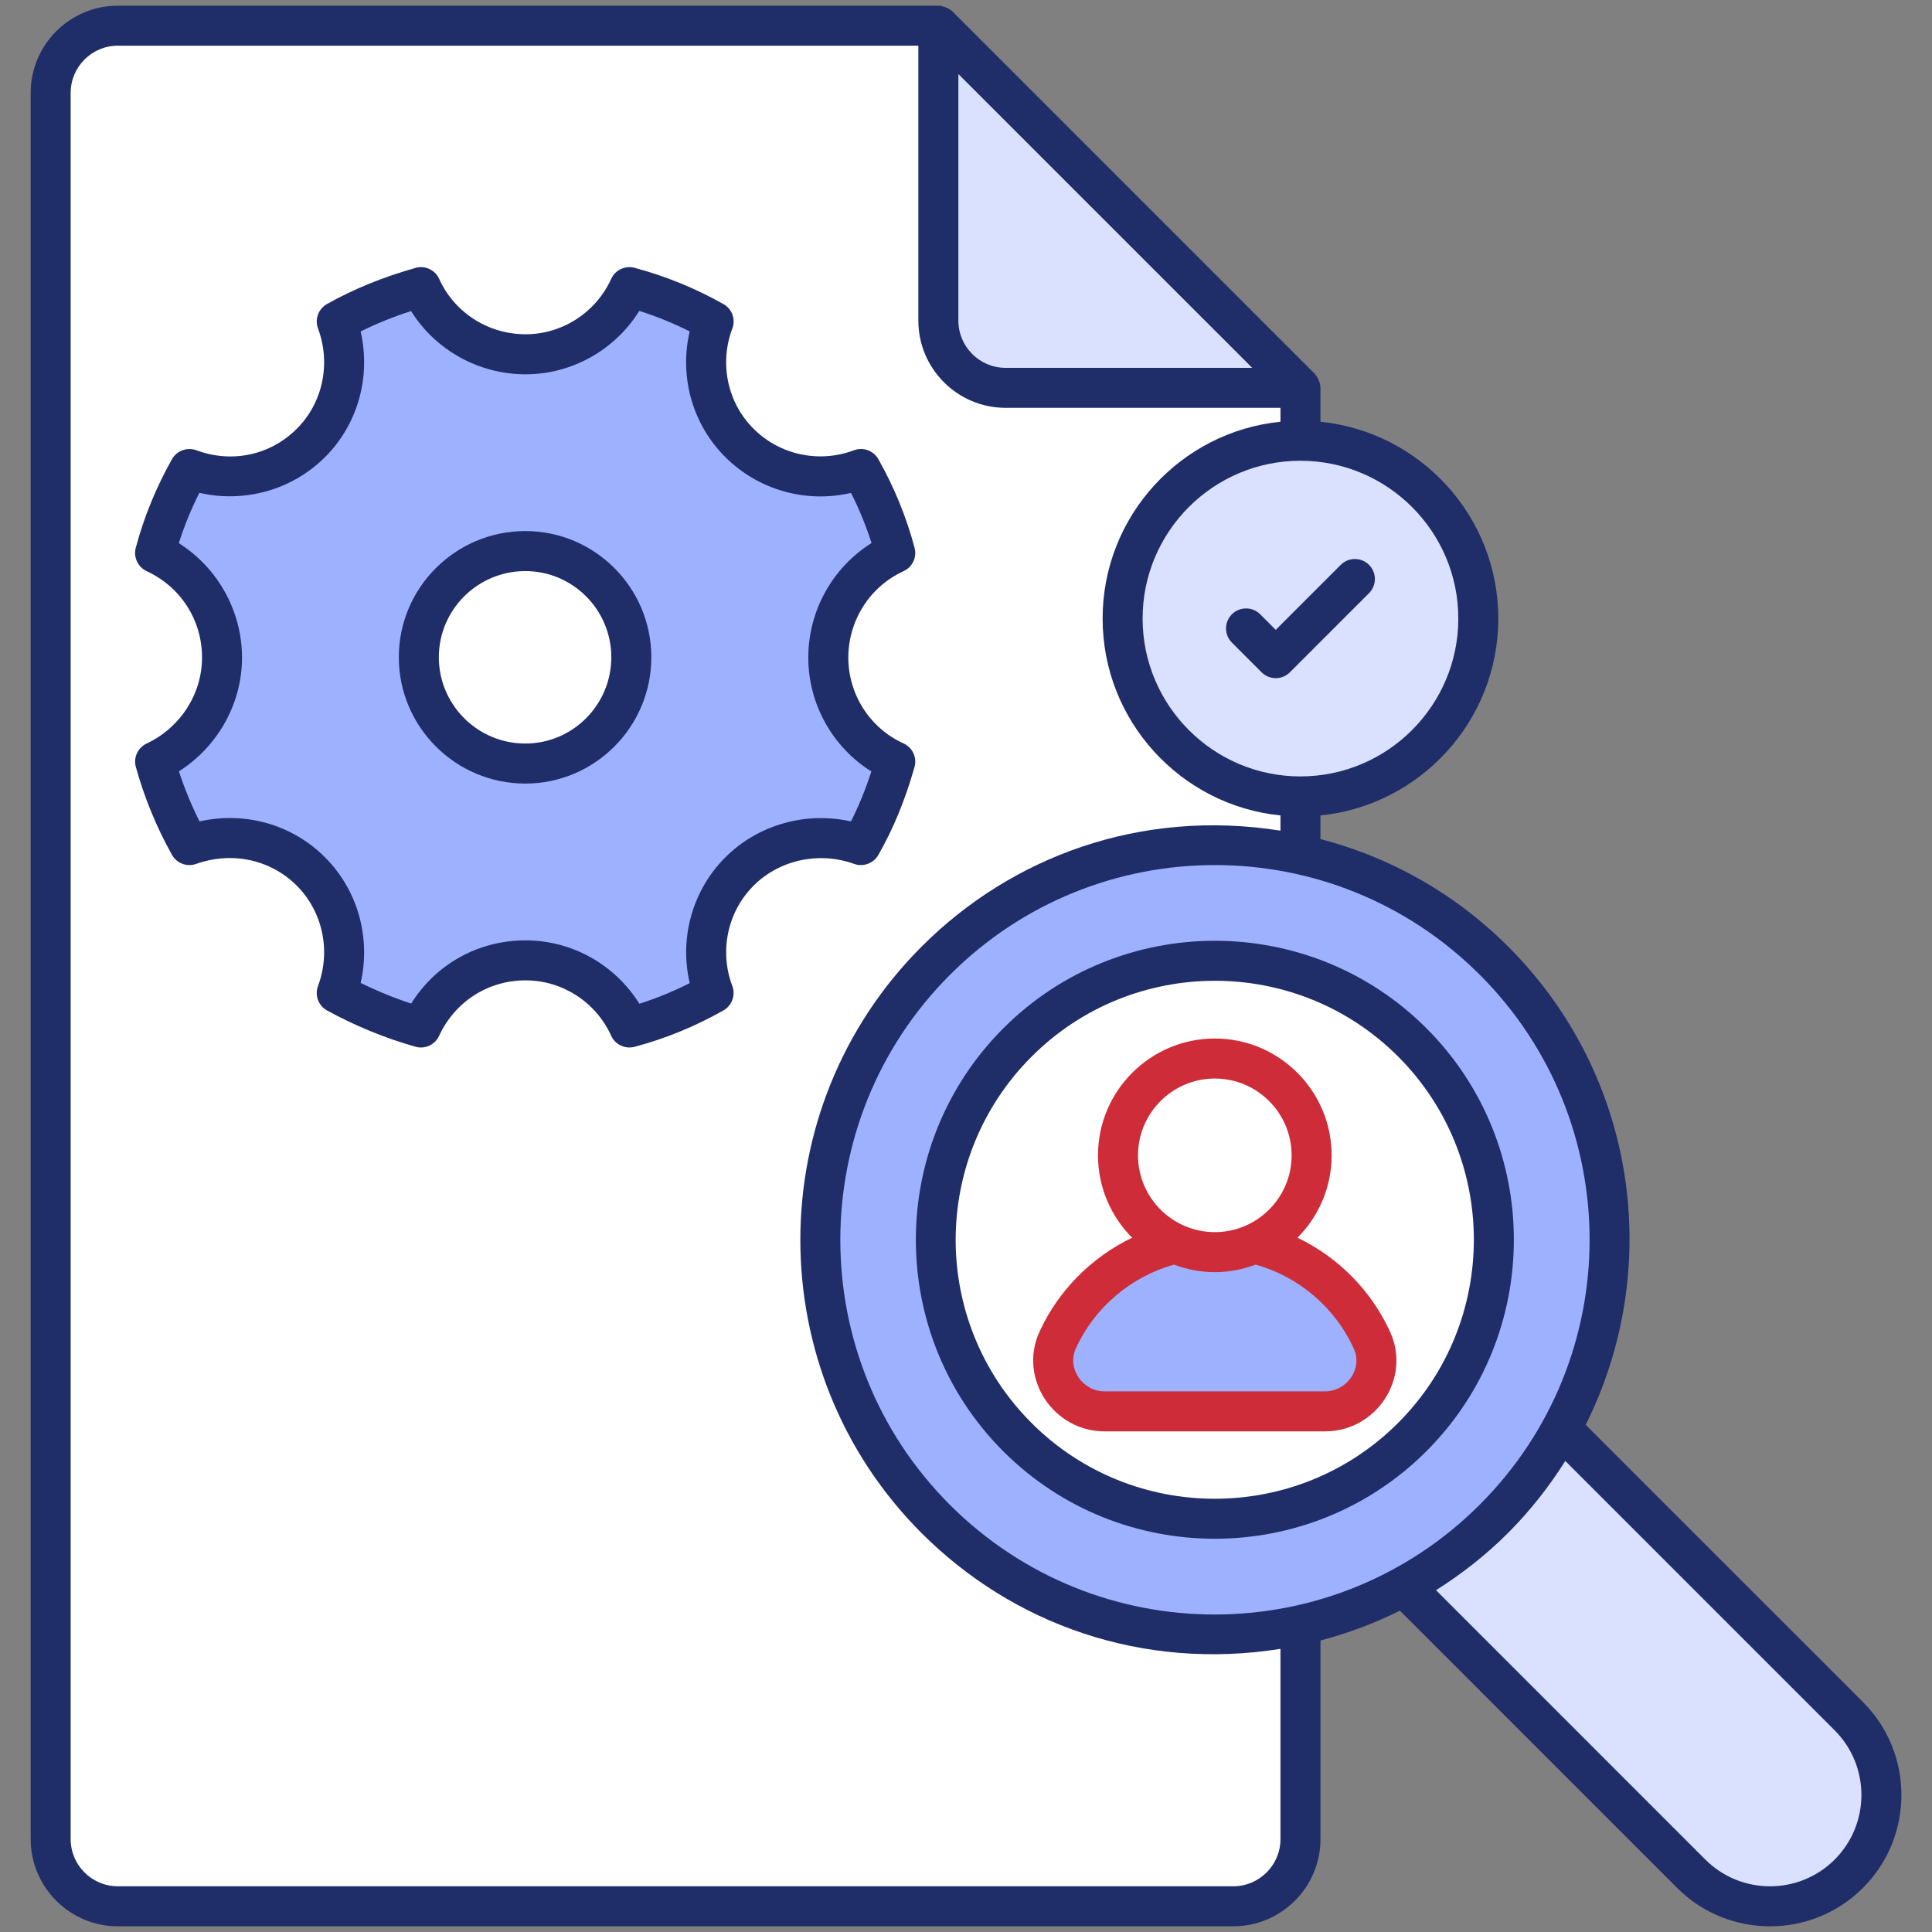 <svg width="56" height="56" viewBox="0 0 56 56" fill="none" xmlns="http://www.w3.org/2000/svg">
  <rect x="0" y="0" width="56" height="56" fill="#808080" stroke="none"/>
  <g clip-path="url(#clip0_625_21344)">
    <path d="M43.082 39.238L53.588 49.744C54.849 51.005 54.849 53.05 53.588 54.311C52.327 55.572 50.283 55.572 49.022 54.311L38.516 43.804L43.082 39.238Z" fill="#DAE1FF"/>
    <path d="M37.694 11.241V53.307C37.694 54.384 36.822 55.256 35.746 55.256H3.415C2.339 55.256 1.467 54.383 1.467 53.307V2.694C1.467 1.618 2.339 0.746 3.415 0.746H27.199L37.694 11.241Z" fill="white"/>
    <path d="M37.695 11.241H29.148C28.072 11.241 27.199 10.369 27.199 9.293V0.746L37.695 11.241Z" fill="#DAE1FF"/>
    <path d="M24.009 19.061C24.009 17.713 24.803 16.55 25.95 16.029C25.721 15.17 25.384 14.355 24.955 13.594C23.776 14.04 22.385 13.79 21.434 12.839C20.483 11.894 20.238 10.497 20.684 9.318C19.918 8.889 19.103 8.552 18.244 8.323C17.722 9.47 16.576 10.269 15.234 10.269C13.881 10.269 12.718 9.47 12.202 8.323C11.338 8.568 10.528 8.889 9.762 9.318C10.207 10.513 9.963 11.894 9.012 12.839C8.061 13.79 6.686 14.04 5.491 13.594C5.061 14.355 4.724 15.17 4.496 16.029C5.643 16.561 6.436 17.713 6.436 19.061C6.436 20.392 5.643 21.539 4.496 22.077C4.735 22.935 5.072 23.745 5.491 24.495C6.686 24.071 8.061 24.31 9.012 25.261C9.963 26.212 10.207 27.592 9.762 28.782C10.528 29.201 11.338 29.538 12.202 29.782C12.734 28.63 13.881 27.837 15.234 27.837C16.565 27.837 17.722 28.63 18.244 29.782C19.103 29.554 19.918 29.217 20.684 28.782C20.238 27.603 20.483 26.212 21.434 25.261C22.385 24.31 23.776 24.071 24.955 24.495C25.384 23.745 25.705 22.935 25.95 22.077C24.803 21.555 24.009 20.409 24.009 19.061ZM15.227 22.132C13.521 22.132 12.141 20.752 12.141 19.05C12.141 17.354 13.521 15.973 15.227 15.973C16.924 15.973 18.299 17.354 18.299 19.05C18.299 20.752 16.924 22.132 15.227 22.132Z" fill="#9DB1FF"/>
    <path d="M43.303 27.845C47.772 32.314 47.767 39.558 43.303 44.022C38.834 48.491 31.59 48.496 27.121 44.027C22.652 39.558 22.656 32.314 27.125 27.845C31.59 23.38 38.834 23.376 43.303 27.845Z" fill="#9DB1FF"/>
    <path d="M40.933 30.214C44.093 33.374 44.09 38.497 40.933 41.654C37.773 44.815 32.65 44.818 29.49 41.657C26.329 38.497 26.332 33.375 29.493 30.214C32.65 27.057 37.773 27.054 40.933 30.214Z" fill="white"/>
    <path d="M38.406 40.908H32.019C30.96 40.908 30.218 39.816 30.655 38.851C31.44 37.117 33.187 35.908 35.212 35.908C37.248 35.908 38.99 37.118 39.772 38.853C40.206 39.818 39.464 40.908 38.406 40.908Z" fill="#9DB1FF"/>
    <path d="M38.018 33.488C38.018 35.042 36.766 36.294 35.212 36.294C33.665 36.294 32.406 35.042 32.406 33.488C32.406 31.941 33.665 30.682 35.212 30.682C36.766 30.682 38.018 31.941 38.018 33.488Z" fill="white"/>
    <path d="M42.849 17.928C42.849 20.777 40.541 23.085 37.692 23.085C34.847 23.085 32.539 20.777 32.539 17.928C32.539 15.083 34.847 12.775 37.692 12.775C40.541 12.775 42.849 15.083 42.849 17.928Z" fill="#DAE1FF"/>
    <path d="M26.189 21.549C25.217 21.107 24.589 20.13 24.589 19.061C24.589 17.982 25.217 16.999 26.189 16.556C26.447 16.439 26.582 16.153 26.51 15.88C26.273 14.989 25.92 14.125 25.46 13.31C25.319 13.06 25.018 12.951 24.75 13.052C23.744 13.431 22.603 13.188 21.843 12.428C21.086 11.675 20.844 10.535 21.227 9.523C21.328 9.254 21.218 8.952 20.967 8.812C20.145 8.351 19.279 7.998 18.393 7.763C18.116 7.69 17.833 7.826 17.716 8.083C17.272 9.059 16.298 9.689 15.234 9.689C14.152 9.689 13.169 9.06 12.73 8.085C12.613 7.824 12.322 7.686 12.043 7.766C11.094 8.034 10.255 8.377 9.478 8.812C9.229 8.952 9.118 9.253 9.218 9.521C9.597 10.538 9.356 11.679 8.602 12.429C7.836 13.195 6.72 13.434 5.693 13.051C5.426 12.954 5.126 13.061 4.985 13.31C4.526 14.125 4.172 14.989 3.935 15.88C3.863 16.151 3.997 16.436 4.251 16.555C5.241 17.015 5.856 17.975 5.856 19.061C5.856 20.116 5.225 21.094 4.25 21.552C3.994 21.672 3.861 21.959 3.938 22.232C4.184 23.119 4.536 23.976 4.984 24.777C5.122 25.025 5.42 25.136 5.684 25.041C6.726 24.672 7.844 24.914 8.602 25.671C9.355 26.425 9.598 27.567 9.218 28.579C9.117 28.849 9.23 29.153 9.483 29.291C10.302 29.738 11.163 30.091 12.044 30.34C12.303 30.416 12.603 30.294 12.727 30.025C13.186 29.033 14.147 28.416 15.233 28.416C16.3 28.416 17.274 29.046 17.715 30.021C17.832 30.279 18.118 30.414 18.392 30.343C19.285 30.106 20.153 29.75 20.97 29.287C21.218 29.145 21.327 28.845 21.226 28.577C20.845 27.568 21.087 26.428 21.843 25.671C22.595 24.921 23.738 24.674 24.759 25.041C25.022 25.134 25.318 25.027 25.458 24.783C25.891 24.027 26.234 23.194 26.507 22.236C26.586 21.959 26.451 21.668 26.189 21.549ZM24.666 23.809C23.358 23.516 21.971 23.903 21.024 24.851C20.067 25.808 19.687 27.194 19.992 28.496C19.52 28.736 19.031 28.936 18.532 29.094C17.83 27.964 16.584 27.257 15.234 27.257C13.861 27.257 12.632 27.947 11.918 29.089C11.42 28.925 10.93 28.725 10.454 28.489C10.754 27.187 10.374 25.803 9.422 24.851C8.463 23.892 7.104 23.514 5.783 23.809C5.548 23.341 5.349 22.855 5.186 22.358C6.311 21.642 7.015 20.396 7.015 19.061C7.015 17.711 6.31 16.457 5.183 15.744C5.341 15.245 5.54 14.757 5.779 14.285C7.083 14.585 8.467 14.203 9.421 13.25C10.375 12.301 10.755 10.916 10.453 9.608C10.909 9.381 11.393 9.185 11.915 9.016C12.618 10.143 13.871 10.849 15.234 10.849C16.581 10.849 17.827 10.141 18.531 9.011C19.028 9.169 19.517 9.368 19.991 9.606C19.685 10.912 20.066 12.297 21.024 13.249C21.982 14.207 23.369 14.591 24.667 14.287C24.905 14.757 25.104 15.244 25.262 15.741C24.134 16.447 23.429 17.701 23.429 19.061C23.429 20.41 24.133 21.657 25.257 22.361C25.087 22.884 24.892 23.363 24.666 23.809Z" fill="#1F2D68"/>
    <path d="M15.226 15.393C13.205 15.393 11.56 17.034 11.56 19.05C11.56 21.069 13.205 22.712 15.226 22.712C17.241 22.712 18.879 21.069 18.879 19.05C18.879 17.034 17.241 15.393 15.226 15.393ZM15.226 21.552C13.845 21.552 12.72 20.43 12.72 19.05C12.72 17.673 13.845 16.553 15.226 16.553C16.601 16.553 17.719 17.673 17.719 19.05C17.719 20.43 16.601 21.552 15.226 21.552Z" fill="#1F2D68"/>
    <path d="M0.889 2.693V53.307C0.889 54.7 2.023 55.835 3.417 55.835H35.746C37.14 55.835 38.275 54.7 38.275 53.307V47.55C39.071 47.341 39.841 47.053 40.576 46.685L48.61 54.72C50.098 56.207 52.511 56.208 54 54.72C55.484 53.235 55.484 50.82 54 49.336L45.962 41.299C48.197 36.834 47.505 31.227 43.713 27.435C42.184 25.906 40.312 24.853 38.274 24.32V23.636C41.165 23.343 43.429 20.895 43.429 17.928C43.429 14.963 41.165 12.517 38.274 12.225V11.241C38.274 11.128 38.217 10.948 38.108 10.837C38.107 10.835 38.106 10.833 38.105 10.831L27.609 0.334C27.501 0.227 27.305 0.165 27.199 0.165H3.417C2.023 0.164 0.889 1.299 0.889 2.693ZM53.18 50.156C54.212 51.188 54.212 52.867 53.18 53.9C52.145 54.934 50.465 54.934 49.43 53.9L41.624 46.093C42.37 45.621 43.073 45.072 43.713 44.432C44.351 43.794 44.899 43.092 45.371 42.347L53.18 50.156ZM42.893 28.255C47.135 32.496 47.138 39.367 42.893 43.612C38.652 47.853 31.779 47.864 27.532 43.617C23.297 39.382 23.3 32.492 27.536 28.255C31.775 24.015 38.649 24.012 42.893 28.255ZM37.695 13.357C37.697 13.357 37.7 13.355 37.703 13.355C40.222 13.361 42.27 15.41 42.27 17.928C42.27 20.452 40.216 22.505 37.692 22.505C35.171 22.505 33.119 20.452 33.119 17.928C33.119 15.408 35.167 13.359 37.685 13.355C37.688 13.355 37.691 13.357 37.695 13.357ZM27.779 2.146L36.295 10.662H29.147C28.392 10.662 27.779 10.048 27.779 9.293L27.779 2.146ZM29.147 11.821H37.115V12.224C34.224 12.515 31.96 14.962 31.96 17.928C31.96 20.896 34.224 23.345 37.115 23.636V24.077C33.059 23.436 29.322 24.829 26.716 27.435C22.027 32.123 22.026 39.751 26.712 44.437C29.355 47.08 33.108 48.429 37.115 47.793V53.307C37.115 54.061 36.501 54.675 35.747 54.675H3.417C2.662 54.675 2.048 54.061 2.048 53.307V2.693C2.048 1.938 2.662 1.324 3.417 1.324H26.619V9.293C26.619 10.687 27.753 11.821 29.147 11.821Z" fill="#1F2D68"/>
    <path d="M29.084 29.804C25.702 33.186 25.701 38.688 29.081 42.067C32.46 45.446 37.962 45.447 41.345 42.064C44.725 38.684 44.725 33.184 41.345 29.804C37.965 26.424 32.464 26.424 29.084 29.804ZM40.525 41.244C37.595 44.174 32.829 44.175 29.901 41.247C26.966 38.312 26.967 33.561 29.904 30.624C32.831 27.697 37.597 27.696 40.525 30.624C43.452 33.552 43.452 38.316 40.525 41.244Z" fill="#1F2D68"/>
    <path d="M31.826 33.488C31.826 34.419 32.205 35.264 32.815 35.876C31.64 36.44 30.673 37.407 30.125 38.612C29.519 39.962 30.538 41.489 32.017 41.489H38.407C39.895 41.489 40.902 39.954 40.298 38.617C39.752 37.408 38.785 36.44 37.609 35.876C38.22 35.263 38.598 34.419 38.598 33.488C38.598 31.621 37.079 30.102 35.212 30.102C33.345 30.102 31.826 31.621 31.826 33.488ZM39.242 39.095C39.503 39.675 39.041 40.329 38.407 40.329H32.017C31.38 40.329 30.922 39.67 31.182 39.089C31.722 37.9 32.78 37.005 34.028 36.656C34.398 36.794 34.795 36.874 35.212 36.874C35.629 36.874 36.026 36.794 36.395 36.656C37.644 37.003 38.702 37.9 39.242 39.095ZM37.438 33.488C37.438 34.715 36.44 35.714 35.212 35.714C33.985 35.714 32.986 34.715 32.986 33.488C32.986 32.261 33.985 31.262 35.212 31.262C36.44 31.262 37.438 32.261 37.438 33.488Z" fill="#CE2C38"/>
    <path d="M36.568 19.487C36.795 19.713 37.162 19.713 37.388 19.487L39.682 17.193C39.908 16.967 39.908 16.6 39.682 16.373C39.455 16.147 39.088 16.147 38.862 16.373L36.978 18.257L36.527 17.805C36.3 17.579 35.934 17.579 35.707 17.805C35.48 18.032 35.48 18.399 35.707 18.625L36.568 19.487Z" fill="#1F2D68"/>
  </g>
  <defs>
    <clipPath id="clip0_625_21344">
      <rect width="56" height="56" fill="white"/>
    </clipPath>
  </defs>
</svg>